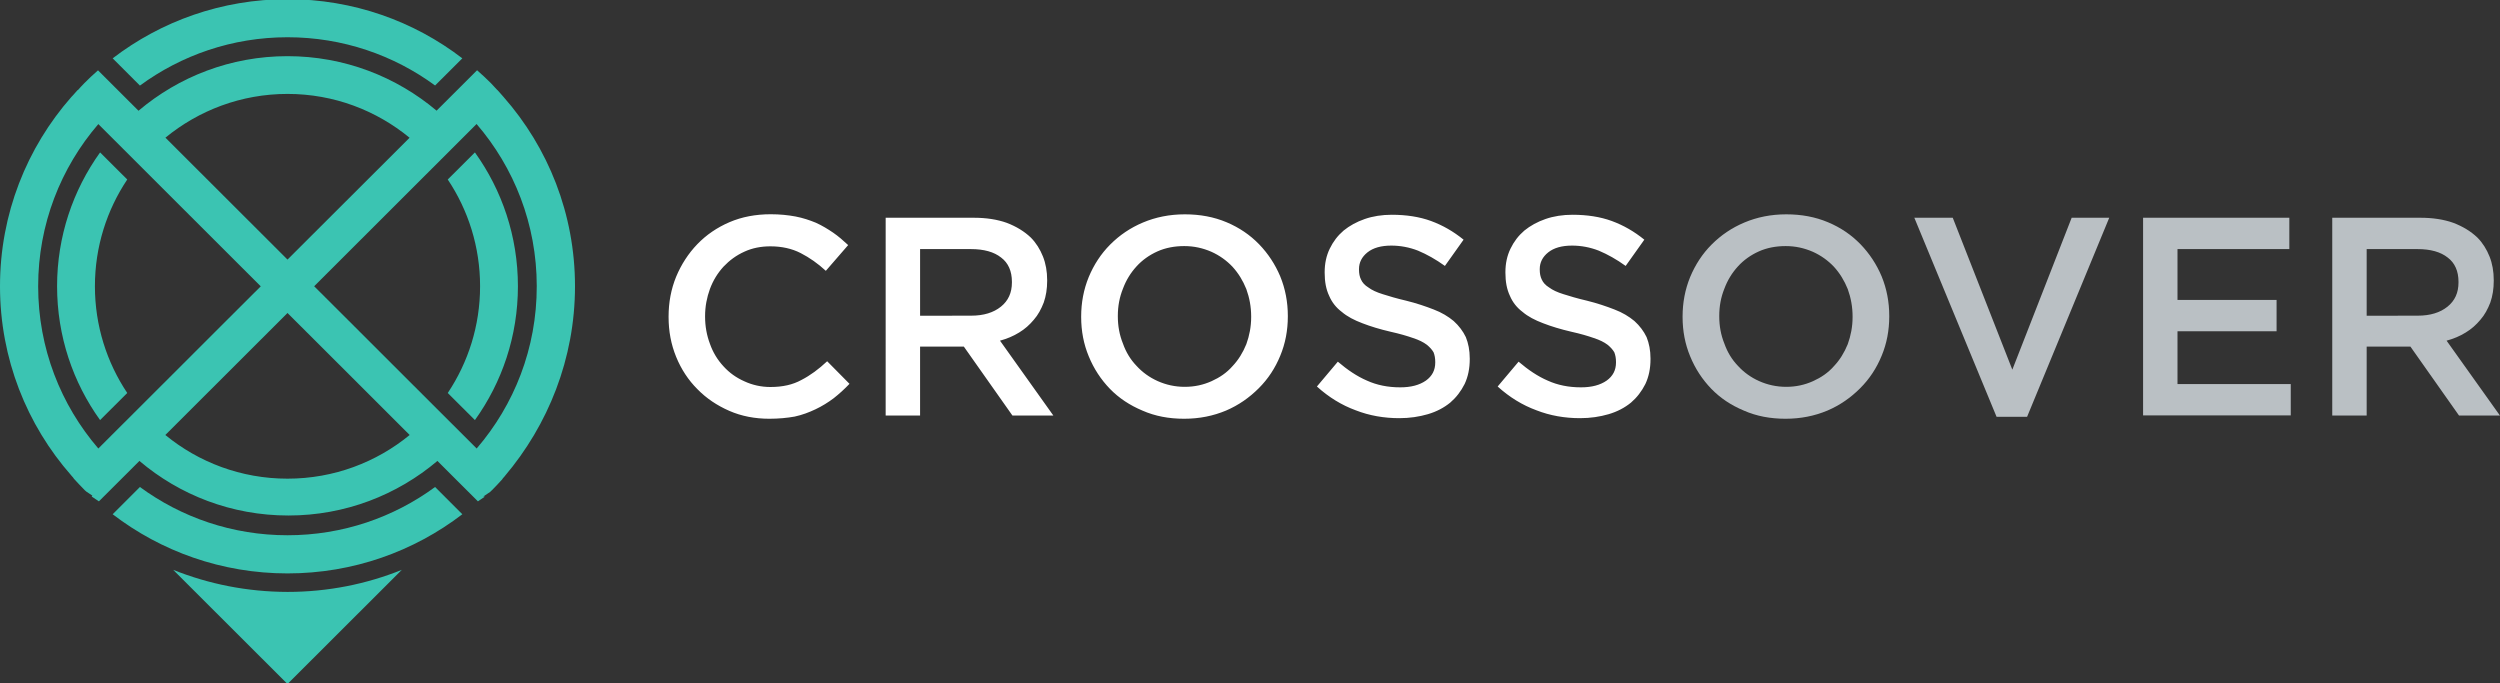 <?xml version="1.0" encoding="utf-8"?>
<!-- Generator: Adobe Illustrator 25.2.0, SVG Export Plug-In . SVG Version: 6.00 Build 0)  -->
<svg version="1.1" id="Layer_1" xmlns="http://www.w3.org/2000/svg" xmlns:xlink="http://www.w3.org/1999/xlink" x="0px" y="0px"
	 viewBox="0 0 300 82" style="enable-background:new 0 0 300 82;" xml:space="preserve">
<rect x="0" y="0" width="300" height="82" fill="#333333" stroke="none"/>
<style type="text/css">
	.st0{fill:#FFFFFF;}
	.st1{fill:#BAC0C4;}
	.st2{fill:#3BC4B2;}
</style>
<path class="st0" d="M189.61,50.18c-1.83,0-3.59-0.3-5.25-0.95c-1.66-0.61-3.22-1.56-4.64-2.85l2.51-2.98
	c1.15,0.98,2.3,1.76,3.49,2.27c1.19,0.54,2.51,0.81,4,0.81c1.29,0,2.3-0.27,3.08-0.81c0.75-0.54,1.12-1.25,1.12-2.17v-0.07
	c0-0.44-0.07-0.81-0.2-1.15c-0.17-0.3-0.44-0.61-0.81-0.91c-0.41-0.31-0.95-0.58-1.66-0.81c-0.68-0.24-1.59-0.51-2.68-0.75
	c-1.29-0.3-2.41-0.64-3.39-1.02c-0.98-0.37-1.83-0.81-2.47-1.36c-0.68-0.51-1.19-1.15-1.52-1.93c-0.37-0.78-0.54-1.69-0.54-2.78
	v-0.07c0-1.02,0.2-1.97,0.61-2.81c0.41-0.85,0.95-1.56,1.66-2.17c0.71-0.58,1.56-1.05,2.54-1.39s2.07-0.51,3.25-0.51
	c1.73,0,3.32,0.24,4.71,0.75s2.68,1.25,3.9,2.24l-2.24,3.15c-1.08-0.78-2.17-1.39-3.22-1.83c-1.05-0.41-2.13-0.61-3.22-0.61
	c-1.22,0-2.17,0.27-2.85,0.81c-0.68,0.54-1.02,1.22-1.02,2v0.07c0,0.44,0.07,0.85,0.24,1.19c0.17,0.37,0.44,0.68,0.88,0.95
	c0.41,0.31,0.98,0.58,1.73,0.81c0.75,0.24,1.66,0.51,2.81,0.78c1.22,0.3,2.34,0.68,3.29,1.05c0.98,0.37,1.76,0.85,2.41,1.39
	c0.64,0.58,1.12,1.22,1.46,1.93c0.3,0.74,0.47,1.59,0.47,2.57v0.07c0,1.12-0.2,2.1-0.61,2.98c-0.44,0.88-1.02,1.63-1.73,2.24
	c-0.75,0.61-1.63,1.08-2.68,1.39C191.98,50.01,190.86,50.18,189.61,50.18 M167.92,50.18c-1.83,0-3.59-0.3-5.25-0.95
	c-1.66-0.61-3.22-1.56-4.64-2.85l2.51-2.98c1.15,0.98,2.3,1.76,3.49,2.27c1.19,0.54,2.51,0.81,4,0.81c1.29,0,2.3-0.27,3.08-0.81
	c0.75-0.54,1.12-1.25,1.12-2.17v-0.07c0-0.44-0.07-0.81-0.2-1.15c-0.17-0.3-0.44-0.61-0.81-0.91c-0.41-0.31-0.95-0.58-1.66-0.81
	c-0.68-0.24-1.59-0.51-2.68-0.75c-1.29-0.3-2.41-0.64-3.39-1.02c-0.98-0.37-1.83-0.81-2.47-1.36c-0.68-0.51-1.19-1.15-1.52-1.93
	c-0.37-0.78-0.54-1.69-0.54-2.78v-0.07c0-1.02,0.2-1.97,0.61-2.81c0.41-0.85,0.95-1.56,1.66-2.17c0.71-0.58,1.56-1.05,2.54-1.39
	s2.07-0.51,3.25-0.51c1.73,0,3.32,0.24,4.71,0.75s2.68,1.25,3.9,2.24l-2.24,3.15c-1.08-0.78-2.17-1.39-3.22-1.83
	c-1.05-0.41-2.13-0.61-3.22-0.61c-1.22,0-2.17,0.27-2.85,0.81c-0.68,0.54-1.02,1.22-1.02,2v0.07c0,0.44,0.07,0.85,0.24,1.19
	c0.17,0.37,0.44,0.68,0.88,0.95c0.41,0.31,0.98,0.58,1.73,0.81c0.75,0.24,1.66,0.51,2.81,0.78c1.22,0.3,2.34,0.68,3.29,1.05
	c0.98,0.37,1.76,0.85,2.41,1.39c0.64,0.58,1.12,1.22,1.46,1.93c0.3,0.74,0.47,1.59,0.47,2.57v0.07c0,1.12-0.2,2.1-0.61,2.98
	c-0.44,0.88-1.02,1.63-1.73,2.24c-0.75,0.61-1.63,1.08-2.68,1.39C170.29,50.01,169.17,50.18,167.92,50.18z M142.1,50.25
	c-1.83,0-3.49-0.31-5.01-0.98c-1.52-0.64-2.81-1.49-3.9-2.61c-1.08-1.12-1.93-2.41-2.54-3.9c-0.61-1.46-0.91-3.05-0.91-4.71v-0.07
	c0-1.66,0.3-3.25,0.91-4.74c0.61-1.46,1.46-2.78,2.58-3.9c1.12-1.12,2.41-2,3.93-2.64c1.52-0.64,3.19-0.98,5.02-0.98
	s3.49,0.31,5.01,0.95c1.52,0.64,2.81,1.52,3.9,2.64c1.08,1.12,1.93,2.41,2.54,3.86c0.61,1.49,0.91,3.08,0.91,4.74v0.07
	c0,1.66-0.3,3.25-0.91,4.71c-0.61,1.49-1.46,2.78-2.58,3.9c-1.12,1.12-2.41,2.03-3.93,2.68C145.59,49.91,143.93,50.25,142.1,50.25z
	 M142.17,46.42c1.19,0,2.24-0.24,3.22-0.68s1.83-1.02,2.51-1.8c0.71-0.75,1.25-1.63,1.66-2.64c0.37-1.02,0.58-2.1,0.58-3.25v-0.07
	c0-1.15-0.2-2.24-0.58-3.29c-0.41-1.02-0.95-1.9-1.66-2.68c-0.71-0.75-1.56-1.36-2.54-1.8c-1.02-0.44-2.07-0.68-3.25-0.68
	c-1.15,0-2.24,0.2-3.22,0.64c-0.98,0.44-1.83,1.05-2.51,1.8c-0.71,0.78-1.25,1.66-1.63,2.68c-0.41,1.02-0.61,2.1-0.61,3.25v0.07
	c0,1.15,0.2,2.24,0.61,3.25c0.37,1.05,0.91,1.93,1.63,2.68c0.71,0.78,1.56,1.39,2.54,1.83C139.93,46.18,141.01,46.42,142.17,46.42z
	 M106.28,26.13h10.57c1.49,0,2.81,0.2,3.96,0.61c1.15,0.44,2.1,1.02,2.88,1.76c0.64,0.64,1.12,1.42,1.46,2.27s0.51,1.8,0.51,2.85
	v0.07c0,0.98-0.14,1.83-0.41,2.61c-0.3,0.78-0.68,1.49-1.19,2.07c-0.51,0.61-1.08,1.12-1.76,1.53c-0.71,0.44-1.46,0.75-2.3,0.98
	l6.4,8.98h-4.91l-5.83-8.27h-0.07h-5.18v8.27h-4.13C106.28,49.86,106.28,26.13,106.28,26.13z M116.55,37.88
	c1.49,0,2.68-0.37,3.56-1.08c0.88-0.71,1.32-1.66,1.32-2.91v-0.07c0-1.29-0.44-2.27-1.29-2.91c-0.85-0.68-2.07-1.02-3.63-1.02h-6.1
	v8L116.55,37.88L116.55,37.88z M92.32,50.25c-1.73,0-3.35-0.31-4.81-0.95s-2.74-1.49-3.83-2.61c-1.08-1.08-1.93-2.37-2.54-3.86
	s-0.91-3.08-0.91-4.78v-0.07c0-1.69,0.3-3.29,0.91-4.78c0.61-1.46,1.46-2.78,2.54-3.9c1.08-1.12,2.37-2,3.86-2.64
	s3.15-0.95,4.95-0.95c1.08,0,2.07,0.1,2.98,0.27c0.88,0.17,1.69,0.44,2.44,0.75c0.75,0.34,1.42,0.75,2.07,1.19
	c0.64,0.44,1.22,0.95,1.8,1.49L99.1,32.5c-0.95-0.88-1.97-1.59-3.02-2.13c-1.05-0.54-2.27-0.81-3.63-0.81
	c-1.12,0-2.17,0.2-3.12,0.64c-0.98,0.44-1.8,1.05-2.51,1.8c-0.71,0.78-1.25,1.66-1.63,2.68c-0.37,1.02-0.58,2.1-0.58,3.25V38
	c0,1.15,0.2,2.24,0.58,3.25c0.37,1.05,0.91,1.93,1.63,2.71c0.71,0.78,1.52,1.36,2.51,1.8c0.95,0.44,2,0.68,3.12,0.68
	c1.46,0,2.68-0.27,3.73-0.85c1.05-0.54,2.07-1.29,3.08-2.24l2.68,2.71c-0.61,0.64-1.25,1.22-1.9,1.73
	c-0.68,0.51-1.39,0.95-2.17,1.32s-1.59,0.68-2.51,0.88C94.46,50.15,93.44,50.25,92.32,50.25z"/>
<path class="st1" d="M279.87,26.13h10.57c1.49,0,2.81,0.2,3.96,0.61c1.15,0.44,2.1,1.02,2.88,1.76c0.64,0.64,1.12,1.42,1.46,2.27
	s0.51,1.8,0.51,2.85v0.07c0,0.98-0.14,1.83-0.41,2.61c-0.3,0.78-0.68,1.49-1.19,2.07c-0.51,0.61-1.08,1.12-1.76,1.53
	c-0.71,0.44-1.46,0.75-2.3,0.98l6.4,8.98h-4.91l-5.83-8.27h-0.07H284v8.27h-4.13V26.13z M290.14,37.88c1.49,0,2.68-0.37,3.56-1.08
	c0.88-0.71,1.32-1.66,1.32-2.91v-0.07c0-1.29-0.44-2.27-1.29-2.91c-0.85-0.68-2.07-1.02-3.63-1.02H284v8L290.14,37.88L290.14,37.88z
	 M257.17,26.13h17.55v3.76H261.3v6.1h11.89v3.76H261.3v6.34h13.59v3.76h-17.72L257.17,26.13L257.17,26.13z M229.72,26.13h4.61
	l7.15,18.23l7.12-18.23h4.51l-9.86,23.89h-3.66L229.72,26.13z M214.27,50.25c-1.83,0-3.49-0.31-5.01-0.98
	c-1.53-0.64-2.81-1.49-3.9-2.61c-1.08-1.12-1.93-2.41-2.54-3.9c-0.61-1.46-0.91-3.05-0.91-4.71v-0.07c0-1.66,0.3-3.25,0.91-4.74
	c0.61-1.46,1.46-2.78,2.58-3.9c1.12-1.12,2.41-2,3.93-2.64c1.52-0.64,3.19-0.98,5.02-0.98s3.49,0.31,5.01,0.95
	c1.53,0.64,2.81,1.52,3.9,2.64c1.08,1.12,1.93,2.41,2.54,3.86c0.61,1.49,0.91,3.08,0.91,4.74v0.07c0,1.66-0.3,3.25-0.91,4.71
	c-0.61,1.49-1.46,2.78-2.58,3.9c-1.12,1.12-2.41,2.03-3.93,2.68C217.76,49.91,216.1,50.25,214.27,50.25z M214.34,46.42
	c1.19,0,2.24-0.24,3.22-0.68s1.83-1.02,2.51-1.8c0.71-0.75,1.25-1.63,1.66-2.64c0.37-1.02,0.58-2.1,0.58-3.25v-0.07
	c0-1.15-0.2-2.24-0.58-3.29c-0.41-1.02-0.95-1.9-1.66-2.68c-0.71-0.75-1.56-1.36-2.54-1.8c-1.02-0.44-2.07-0.68-3.25-0.68
	c-1.15,0-2.24,0.2-3.22,0.64c-0.98,0.44-1.83,1.05-2.51,1.8c-0.71,0.78-1.25,1.66-1.63,2.68c-0.41,1.02-0.61,2.1-0.61,3.25v0.07
	c0,1.15,0.2,2.24,0.61,3.25c0.37,1.05,0.91,1.93,1.63,2.68c0.71,0.78,1.56,1.39,2.54,1.83C212.1,46.18,213.19,46.42,214.34,46.42z"
	/>
<g>
	<path class="st2" d="M34.5,64.23c-6.63,0-12.75-2.15-17.71-5.79l-3.27,3.27c5.81,4.45,13.09,7.1,20.98,7.1s15.17-2.65,20.98-7.1
		l-3.27-3.27C47.25,62.08,41.13,64.23,34.5,64.23z"/>
	<path class="st2" d="M56.99,18.29l-3.26,3.25c2.45,3.66,3.88,8.07,3.88,12.81s-1.43,9.14-3.88,12.81l3.26,3.25
		c3.25-4.53,5.16-10.07,5.16-16.06C62.15,28.36,60.24,22.82,56.99,18.29z"/>
	<path class="st2" d="M60.44,11.65L60.44,11.65c-0.07-0.08-0.14-0.16-0.21-0.24c-0.18-0.2-0.36-0.41-0.54-0.61l-0.01,0.01
		c-0.26-0.28-0.51-0.56-0.77-0.83c-0.53-0.53-1.09-1.05-1.66-1.55l-4.86,4.85C47.56,9.21,41.32,6.74,34.5,6.74
		s-13.06,2.47-17.88,6.55l-4.86-4.85c-0.57,0.5-1.12,1.01-1.65,1.55c-0.27,0.27-0.52,0.55-0.77,0.83L9.32,10.8
		c-0.19,0.2-0.37,0.41-0.55,0.62c-0.07,0.08-0.14,0.15-0.21,0.22l0,0C3.23,17.71,0,25.65,0,34.35S3.23,51,8.56,57.06l0.02,0.03
		c0.06,0.07,0.12,0.14,0.19,0.21l0.02,0.03l0.02,0.03l0.02,0.03l0.02,0.03l0.02,0.03l0.15,0.16l0.14,0.15l0.02,0.03l0.09,0.09
		c0.07,0.08,0.15,0.16,0.22,0.24l0.04,0.04c0.09,0.09,0.17,0.18,0.26,0.27l0,0l0.01,0.01l0.02,0.02c0.09,0.09,0.18,0.19,0.27,0.28
		l0.02,0.02l0.03,0.03l0.02,0.03l0.03,0.02l0.03,0.03l0.03,0.03l0.03,0.02l0.03,0.03l0.02,0.02l0.03,0.02l0.03,0.02l0.03,0.02
		l0.03,0.02l0.03,0.02l0.03,0.02l0.03,0.02l0.03,0.02l0.03,0.02l0.03,0.02l0.03,0.02l0.03,0.02l0.03,0.02l0.03,0.02l0,0l0.03,0.02
		l0.03,0.02l0.03,0.02l0.03,0.02l0,0l0.03,0.02l0.03,0.02l0,0l0.03,0.02l0.03,0.02l0.03,0.02l0.03,0.02l0.03,0.02L11,59.58
		l0.03,0.02l0.03,0.02l0.03,0.02l0.03,0.02l0.03,0.02l0.03,0.02l0.03,0.02l0.03,0.02l0.03,0.02l0.03,0.02l0.03,0.02l0.03,0.02
		l0.03,0.02l0.03,0.02l0,0l0.03,0.02l0.03,0.02l0.03,0.02l0.03,0.02l0.03,0.02l0.03,0.02l0,0L11.63,60l0.03,0.02l0.03,0.02
		l0.03,0.02l0.03,0.02l0.03,0.02l0.03,0.02l0.03,0.02l0.03,0.02l3.25-3.24l0,0l1.61-1.61c4.82,4.09,11.06,6.55,17.88,6.55
		s13.06-2.47,17.88-6.55l1.61,1.61l0,0l3.25,3.24l0.03-0.02l0.03-0.02l0.03-0.02l0.03-0.02l0.03-0.02l0.03-0.02l0.03-0.02L57.59,60
		l0.03-0.02l0,0l0.03-0.02l0.03-0.02l0.03-0.02l0.03-0.02l0.03-0.02l0.03-0.02l0,0l0.03-0.02l0.03-0.02l0.03-0.02l0.03-0.02
		l0.03-0.02l0.03-0.02l0.03-0.02l0.03-0.02l0.03-0.02l0.03-0.02l0.03-0.02l0.03-0.02l0.03-0.02L58,59.58l0.03-0.02l0.03-0.02
		l0.03-0.02l0.03-0.02l0.03-0.02l0.03-0.02l0,0l0.03-0.02l0.03-0.02l0,0l0.03-0.02l0.03-0.02l0.03-0.02l0.03-0.02l0,0l0.03-0.02
		l0.03-0.02l0.03-0.02l0.03-0.02l0.03-0.02l0.03-0.02l0.03-0.02l0.03-0.02l0.03-0.02l0.03-0.02l0.03-0.02l0.03-0.02l0.03-0.02
		l0.03-0.02l0.03-0.02l0.03-0.03l0.03-0.02l0.02-0.03l0.03-0.03l0.03-0.02l0.02-0.03L59,58.85l0.03-0.02
		c0.09-0.09,0.18-0.18,0.27-0.28l0.02-0.02l0.01-0.01l0,0c0.09-0.09,0.17-0.18,0.26-0.27l0.04-0.04c0.07-0.08,0.15-0.16,0.22-0.24
		l0.09-0.09l0.02-0.03l0.14-0.15l0.15-0.16l0.02-0.03l0.02-0.03l0.02-0.03l0.02-0.03l0.02-0.03c0.06-0.07,0.13-0.14,0.19-0.21
		l0.02-0.03C65.77,51,69,43.05,69,34.35S65.77,17.71,60.44,11.65z M34.5,11.27c5.57,0,10.66,1.98,14.65,5.26L34.5,31.15L19.85,16.52
		C23.84,13.25,28.93,11.27,34.5,11.27z M13.41,52.21l-1.61,1.61c-4.5-5.23-7.22-12.03-7.22-19.47S7.3,20.12,11.8,14.89l11,10.99
		l8.49,8.48l-4.01,4l0,0L16.63,49L13.41,52.21z M34.5,57.44c-5.57,0-10.67-1.97-14.66-5.24l6.18-6.17l0,0l8.48-8.47l4.64,4.63
		L49.16,52.2C45.17,55.47,40.07,57.44,34.5,57.44z M57.2,53.82l-1.61-1.61L52.37,49L41.71,38.35l0,0l-4.01-4l8.49-8.48l11-10.99
		c4.5,5.23,7.22,12.03,7.22,19.46C64.42,41.79,61.7,48.59,57.2,53.82z"/>
	<path class="st2" d="M12.01,18.29c-3.25,4.53-5.16,10.07-5.16,16.06s1.91,11.54,5.16,16.06l3.26-3.25
		c-2.45-3.67-3.88-8.07-3.88-12.81s1.43-9.14,3.88-12.81L12.01,18.29z"/>
	<path class="st2" d="M34.5,4.47c6.63,0,12.75,2.15,17.71,5.79L55.48,7C49.67,2.54,42.39-0.1,34.5-0.1S19.33,2.55,13.52,7l3.27,3.27
		C21.75,6.63,27.87,4.47,34.5,4.47z"/>
	<path class="st2" d="M20.78,68.38l13.72,13.7l13.72-13.7c-4.24,1.71-8.87,2.65-13.72,2.65C29.65,71.02,25.02,70.08,20.78,68.38z"/>
</g>
</svg>
